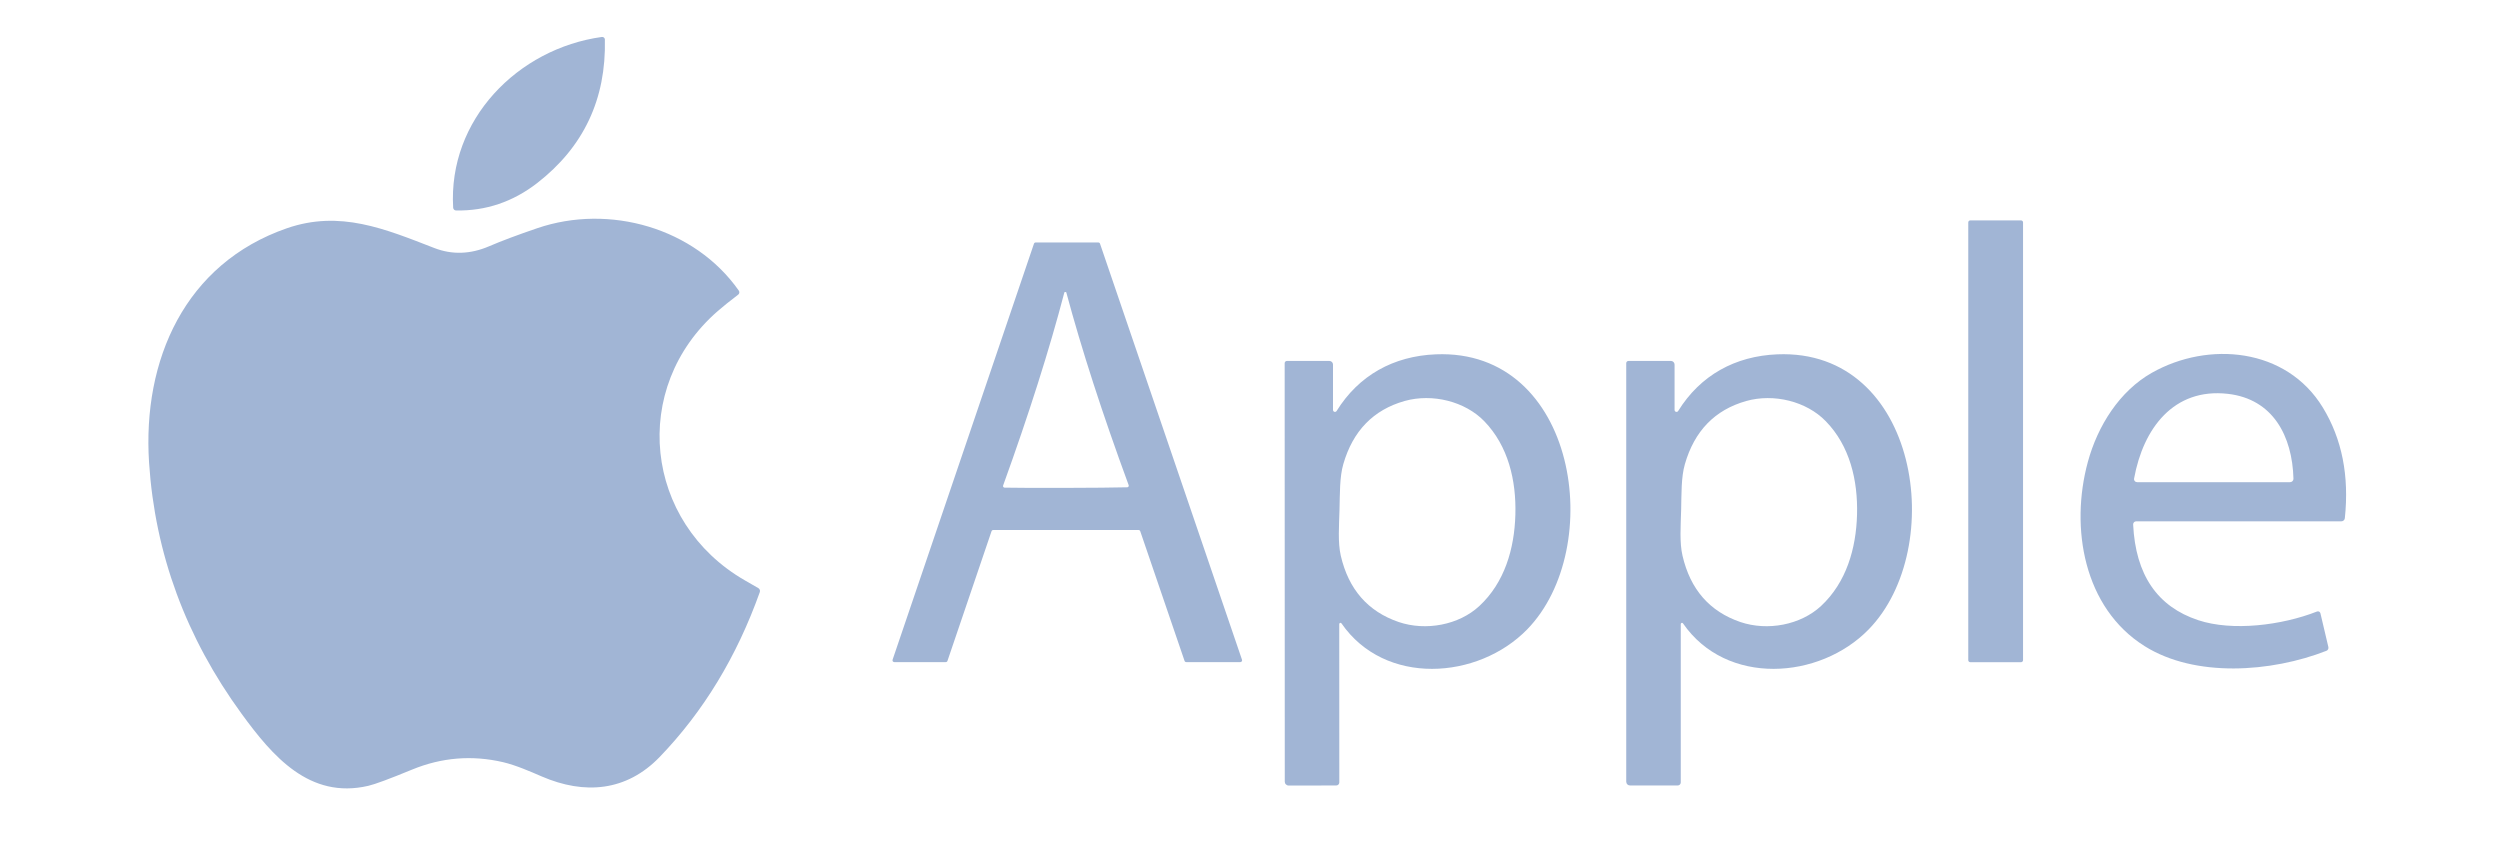 <svg width="120" height="41" viewBox="0 0 120 41" fill="none" xmlns="http://www.w3.org/2000/svg">
<path d="M28.889 1.774C28.907 1.771 28.925 1.773 28.942 1.778C28.96 1.783 28.976 1.791 28.989 1.803C29.003 1.814 29.014 1.828 29.022 1.844C29.03 1.86 29.034 1.878 29.034 1.896C29.098 4.756 28.016 7.053 25.786 8.786C24.62 9.689 23.322 10.128 21.891 10.103C21.855 10.103 21.822 10.089 21.796 10.065C21.77 10.04 21.755 10.007 21.752 9.972C21.499 5.744 24.853 2.334 28.889 1.774Z" fill="#A1B5D5"/>
<path d="M35.435 14.142C35.038 14.443 34.712 14.706 34.455 14.929C30.213 18.618 30.916 25.08 35.761 27.862C35.973 27.984 36.187 28.107 36.401 28.23C36.433 28.249 36.458 28.279 36.47 28.313C36.483 28.348 36.483 28.386 36.471 28.42C35.366 31.517 33.764 34.155 31.664 36.335C30.073 37.985 28.062 38.16 25.997 37.267C25.462 37.035 24.759 36.728 24.15 36.585C22.658 36.237 21.2 36.356 19.776 36.942C18.697 37.387 17.997 37.646 17.677 37.72C14.848 38.378 13.071 36.281 11.601 34.267C8.922 30.596 7.44 26.575 7.155 22.204C6.834 17.278 8.876 12.649 13.777 10.954C16.317 10.078 18.469 10.982 20.85 11.906C21.701 12.235 22.577 12.207 23.477 11.821C24.077 11.563 24.849 11.274 25.793 10.952C29.245 9.775 33.344 10.933 35.463 13.95C35.484 13.98 35.493 14.017 35.487 14.053C35.482 14.088 35.464 14.12 35.435 14.142Z" fill="#A1B5D5"/>
<path d="M97.01 10.579H94.573C94.52 10.579 94.477 10.622 94.477 10.675V31.689C94.477 31.742 94.52 31.785 94.573 31.785H97.01C97.063 31.785 97.106 31.742 97.106 31.689V10.675C97.106 10.622 97.063 10.579 97.01 10.579Z" fill="#A1B5D5"/>
<path d="M49.711 11.639H52.72C52.738 11.639 52.755 11.644 52.769 11.654C52.783 11.664 52.794 11.678 52.8 11.695L59.616 31.668C59.62 31.681 59.621 31.695 59.62 31.708C59.618 31.721 59.613 31.734 59.605 31.745C59.597 31.756 59.587 31.765 59.575 31.771C59.563 31.777 59.549 31.781 59.536 31.781H56.939C56.922 31.781 56.904 31.775 56.89 31.765C56.876 31.755 56.865 31.741 56.859 31.724L54.731 25.497C54.725 25.481 54.715 25.466 54.7 25.456C54.686 25.446 54.669 25.441 54.652 25.441H47.674C47.657 25.441 47.64 25.446 47.625 25.456C47.611 25.466 47.6 25.481 47.594 25.497L45.478 31.724C45.472 31.741 45.462 31.755 45.447 31.765C45.433 31.775 45.416 31.781 45.398 31.781H42.923C42.91 31.781 42.897 31.777 42.885 31.771C42.873 31.765 42.862 31.756 42.854 31.745C42.847 31.734 42.842 31.721 42.84 31.708C42.838 31.695 42.839 31.681 42.844 31.668L49.631 11.695C49.637 11.678 49.648 11.664 49.662 11.654C49.676 11.644 49.694 11.639 49.711 11.639ZM51.164 23.418C52.439 23.415 53.419 23.406 54.105 23.39C54.118 23.39 54.13 23.387 54.14 23.382C54.151 23.376 54.16 23.368 54.167 23.358C54.174 23.348 54.178 23.336 54.18 23.324C54.181 23.311 54.18 23.299 54.176 23.287C52.915 19.856 51.916 16.771 51.181 14.031C51.18 14.029 51.176 14.026 51.171 14.024C51.165 14.021 51.158 14.019 51.15 14.018C51.144 14.016 51.139 14.015 51.136 14.015C51.134 14.015 51.13 14.016 51.122 14.018C51.114 14.019 51.107 14.021 51.101 14.024C51.096 14.026 51.092 14.029 51.091 14.031C50.373 16.775 49.392 19.866 48.15 23.303C48.146 23.315 48.145 23.328 48.146 23.34C48.148 23.352 48.152 23.364 48.159 23.374C48.166 23.384 48.175 23.392 48.186 23.398C48.196 23.404 48.208 23.407 48.22 23.407C48.906 23.419 49.888 23.423 51.164 23.418Z" fill="#A1B5D5"/>
<path d="M63.984 19.678C63.984 19.698 63.991 19.718 64.003 19.734C64.016 19.75 64.033 19.762 64.052 19.768C64.072 19.773 64.093 19.772 64.112 19.765C64.131 19.758 64.147 19.744 64.158 19.727C65.219 18.014 66.891 17.09 68.916 17.008C75.71 16.727 77.109 26.306 73.303 30.213C70.945 32.629 66.471 32.941 64.39 29.92C64.383 29.91 64.373 29.903 64.361 29.899C64.35 29.895 64.337 29.895 64.326 29.899C64.314 29.902 64.304 29.91 64.296 29.919C64.289 29.929 64.285 29.941 64.284 29.953L64.287 37.558C64.287 37.597 64.271 37.634 64.243 37.661C64.216 37.688 64.178 37.703 64.139 37.703L61.854 37.706C61.805 37.706 61.758 37.686 61.723 37.651C61.688 37.617 61.669 37.57 61.669 37.521L61.664 17.432C61.664 17.404 61.676 17.376 61.696 17.356C61.717 17.336 61.745 17.325 61.774 17.325H63.809C63.855 17.325 63.9 17.343 63.933 17.375C63.966 17.408 63.984 17.452 63.984 17.498V19.678ZM64.296 24.471C64.275 25.232 64.212 26.036 64.357 26.671C64.731 28.288 65.657 29.35 67.137 29.857C68.44 30.299 70.024 30 71.004 29.093C72.22 27.968 72.694 26.341 72.738 24.7C72.783 23.062 72.398 21.412 71.248 20.221C70.32 19.263 68.754 18.876 67.427 19.246C65.923 19.671 64.94 20.681 64.479 22.277C64.298 22.9 64.317 23.709 64.296 24.471Z" fill="#A1B5D5"/>
<path d="M80.379 19.678C80.379 19.698 80.386 19.718 80.398 19.734C80.41 19.75 80.427 19.762 80.447 19.768C80.467 19.773 80.487 19.772 80.507 19.765C80.525 19.758 80.542 19.744 80.552 19.727C81.614 18.014 83.285 17.09 85.31 17.008C92.105 16.729 93.502 26.308 89.695 30.213C87.338 32.629 82.863 32.941 80.782 29.92C80.775 29.91 80.765 29.903 80.753 29.899C80.742 29.895 80.729 29.895 80.718 29.899C80.706 29.902 80.696 29.91 80.689 29.919C80.681 29.929 80.677 29.941 80.677 29.953V37.558C80.677 37.597 80.661 37.633 80.633 37.661C80.606 37.688 80.568 37.703 80.529 37.703H78.244C78.195 37.703 78.147 37.684 78.113 37.649C78.078 37.614 78.059 37.567 78.059 37.518V17.432C78.059 17.404 78.07 17.376 78.091 17.356C78.112 17.336 78.139 17.324 78.169 17.324H80.203C80.25 17.324 80.294 17.343 80.327 17.375C80.36 17.408 80.379 17.452 80.379 17.498V19.678ZM80.695 24.478C80.674 25.239 80.613 26.043 80.761 26.676C81.136 28.293 82.063 29.354 83.543 29.859C84.848 30.299 86.43 29.997 87.41 29.088C88.622 27.96 89.095 26.334 89.138 24.693C89.18 23.055 88.793 21.405 87.638 20.219C86.707 19.26 85.141 18.876 83.817 19.249C82.312 19.675 81.331 20.687 80.873 22.284C80.693 22.907 80.714 23.716 80.695 24.478Z" fill="#A1B5D5"/>
<path d="M102.391 25.176C102.507 27.588 103.549 29.12 105.518 29.77C107.156 30.311 109.523 30.018 111.216 29.353C111.232 29.346 111.249 29.343 111.267 29.344C111.284 29.345 111.301 29.349 111.317 29.357C111.333 29.365 111.346 29.377 111.357 29.39C111.368 29.404 111.376 29.42 111.38 29.437L111.762 31.059C111.77 31.096 111.765 31.134 111.748 31.167C111.731 31.2 111.702 31.226 111.668 31.239C109.017 32.275 105.363 32.538 102.935 31.01C100.024 29.179 99.352 25.342 100.219 22.164C100.688 20.444 101.733 18.775 103.289 17.894C106.003 16.361 109.746 16.687 111.497 19.563C112.416 21.07 112.767 22.842 112.552 24.876C112.547 24.916 112.528 24.954 112.497 24.981C112.466 25.008 112.426 25.023 112.385 25.024H102.537C102.517 25.024 102.498 25.028 102.479 25.035C102.461 25.043 102.445 25.054 102.431 25.069C102.418 25.083 102.407 25.1 102.4 25.118C102.394 25.137 102.39 25.156 102.391 25.176ZM110.086 22.978C110.032 20.934 109.106 19.15 106.934 18.904C104.339 18.611 102.874 20.559 102.436 22.971C102.432 22.992 102.433 23.014 102.439 23.034C102.444 23.055 102.454 23.075 102.468 23.091C102.482 23.108 102.499 23.121 102.519 23.13C102.538 23.139 102.56 23.144 102.581 23.144H109.924C109.946 23.144 109.967 23.14 109.987 23.131C110.007 23.123 110.025 23.11 110.04 23.095C110.055 23.079 110.067 23.061 110.075 23.041C110.083 23.021 110.087 22.999 110.086 22.978Z" fill="#A1B5D5"/>
</svg>
